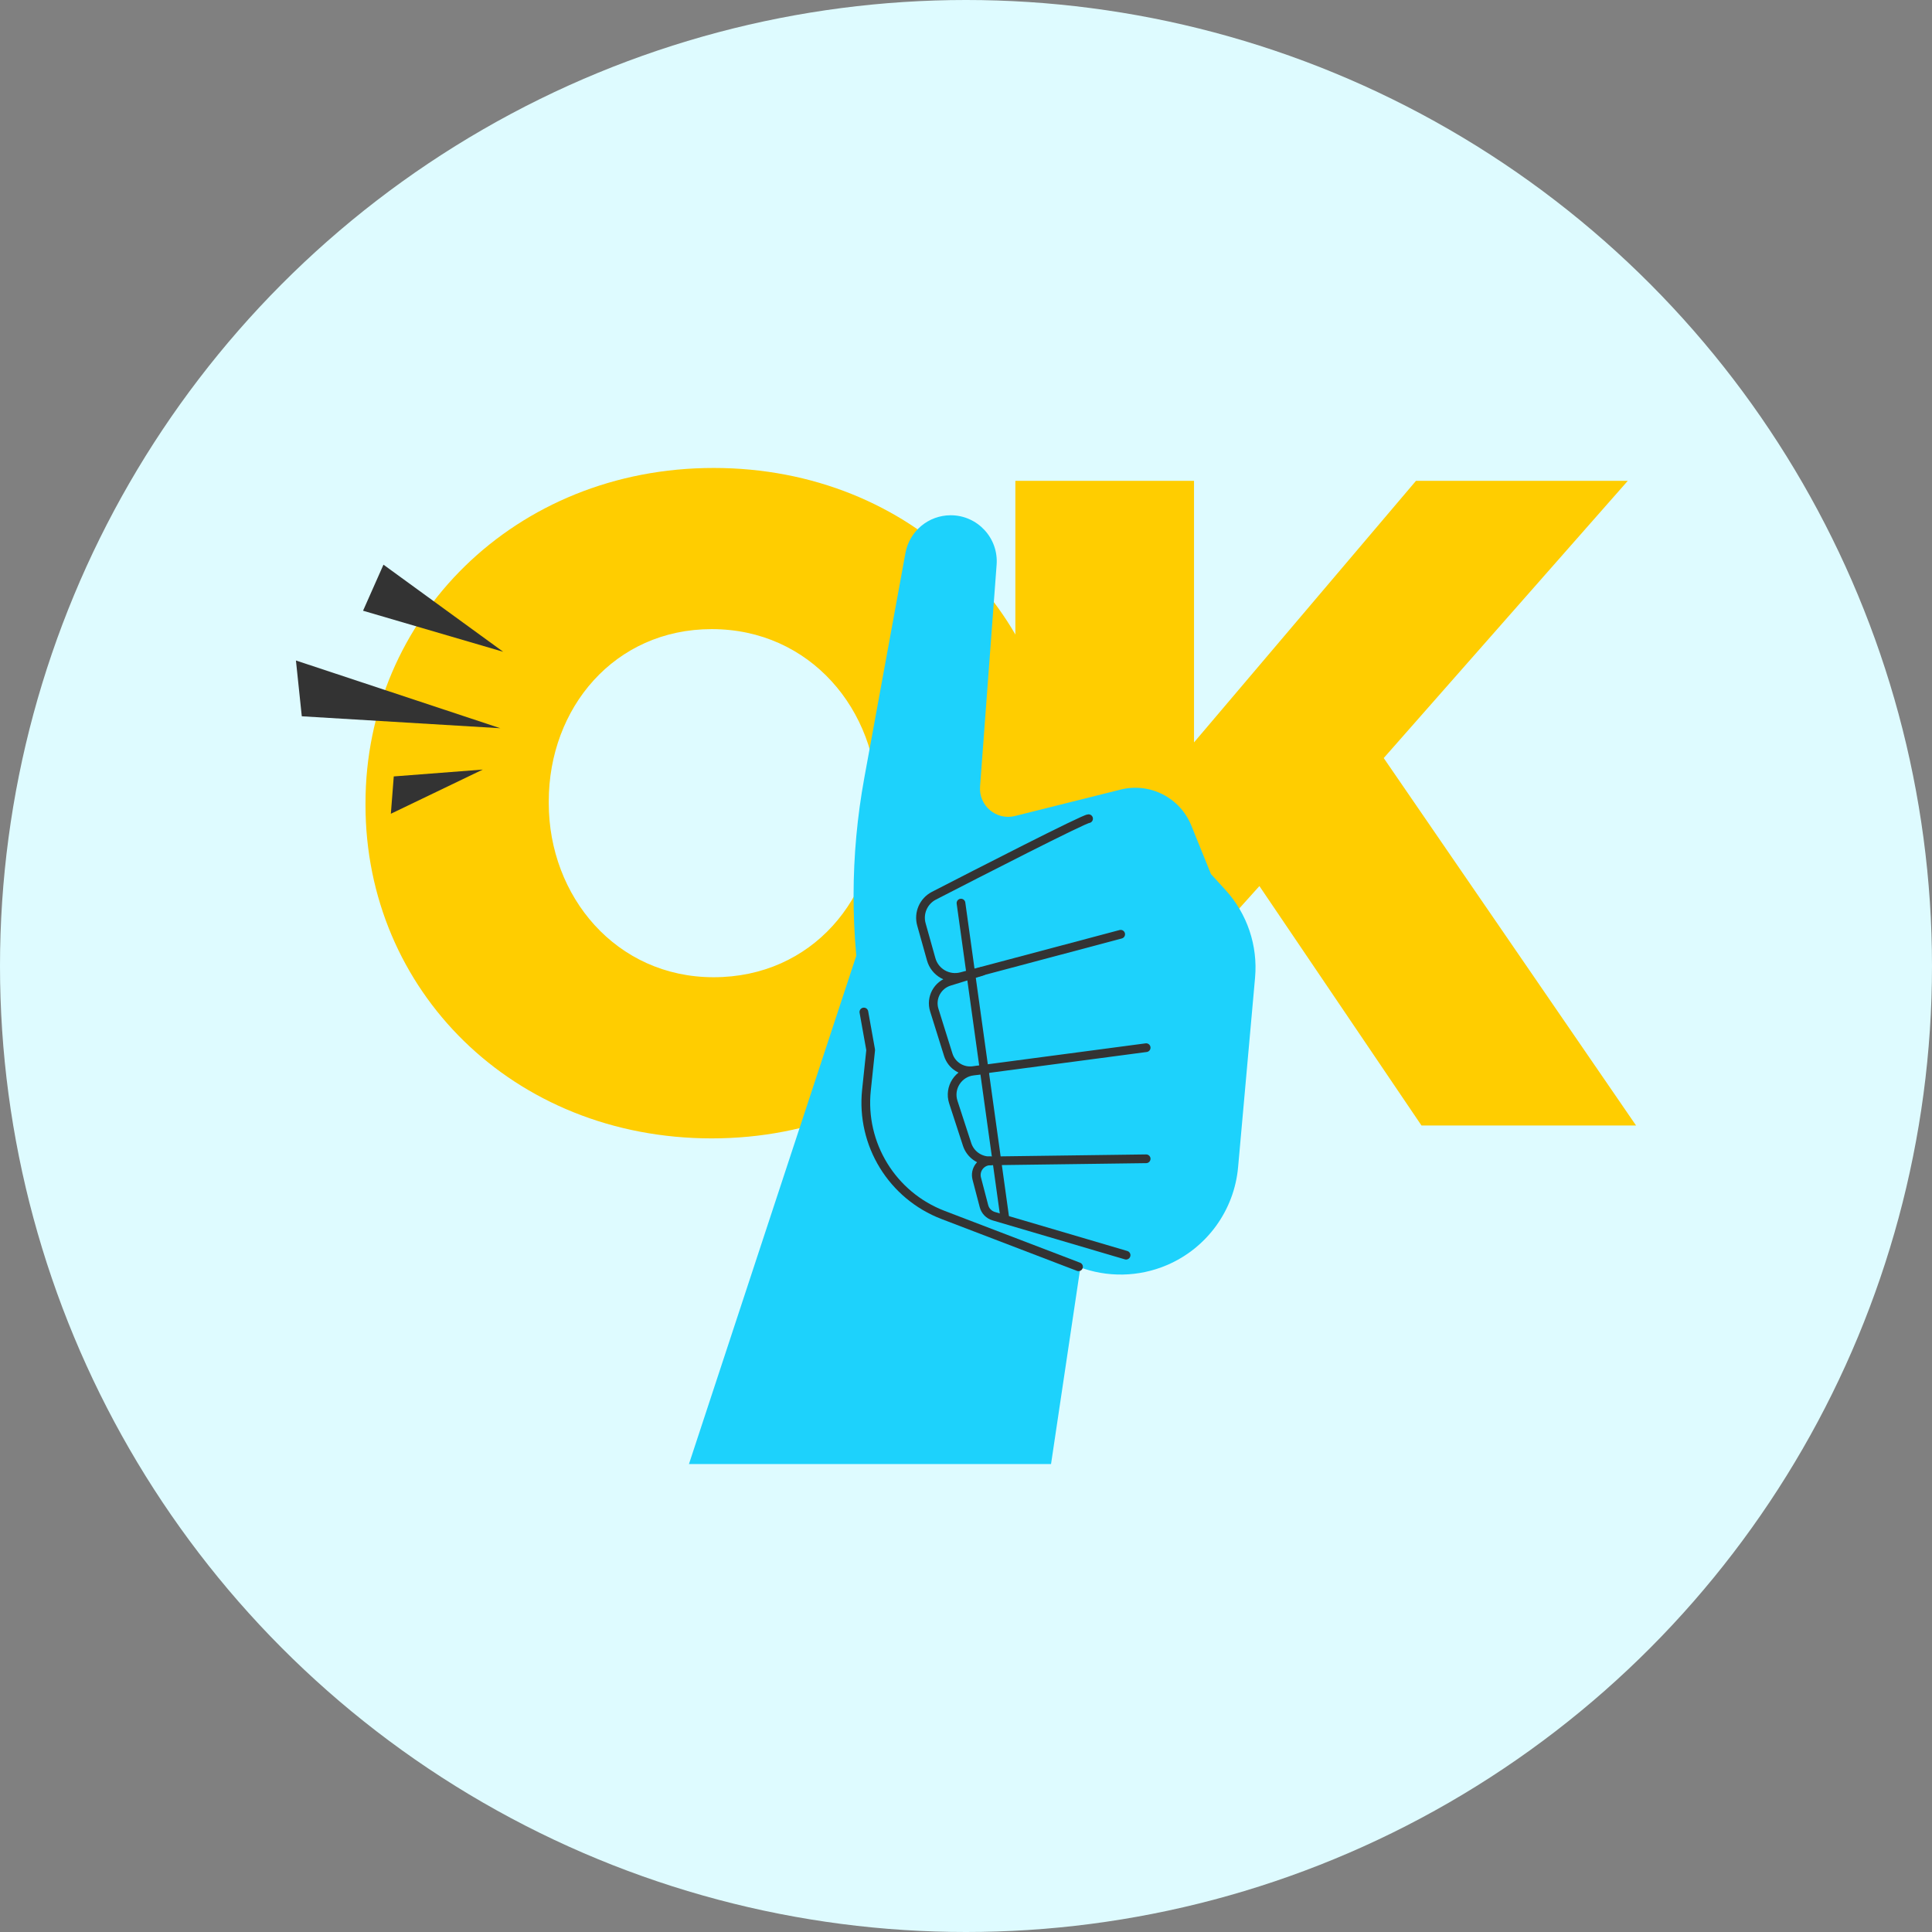 <?xml version="1.0" encoding="UTF-8"?><svg id="a" xmlns="http://www.w3.org/2000/svg" viewBox="0 0 256 256"><rect x="0" y="0" width="256" height="256" fill="#808080" stroke="none"/><circle cx="128" cy="128" r="128" style="fill:#defbff;"/><path d="M48.43,106.669v-.244c0-24.527,19.769-44.418,46.126-44.418s45.882,19.646,45.882,44.174v.244c0,24.528-19.768,44.418-46.126,44.418-26.358,0-45.882-19.646-45.882-44.174ZM116.278,106.669v-.244c0-12.325-8.908-23.063-21.965-23.063-12.935,0-21.599,10.494-21.599,22.819v.244c0,12.325,8.908,23.063,21.843,23.063,13.057,0,21.721-10.494,21.721-22.819Z" style="fill:#ffcd00;"/><path d="M134.541,63.716h23.673v34.656l29.408-34.656h28.066l-32.337,36.73,33.436,48.689h-28.432l-21.477-31.727-8.664,9.64v22.087h-23.673V63.716Z" style="fill:#ffcd00;"/><polygon points="115.155 121.498 91.291 193.993 139.268 193.993 150.951 115.688 115.155 121.498" style="fill:#1dd2fc;"/><path d="M124.962,160.987l17.947,6.867c3.781,1.447,7.976,1.369,11.701-.216h0c5.301-2.256,8.93-7.245,9.444-12.983l2.248-25.106c.381-4.254-1.042-8.473-3.922-11.627l-1.921-2.104-2.604-6.432c-1.497-3.699-5.49-5.731-9.362-4.763l-14.002,3.501c-2.468.617-4.817-1.362-4.628-3.899l2.194-29.397c.264-3.537-2.535-6.553-6.082-6.553h0c-2.945,0-5.47,2.105-6,5.002l-5.451,29.796c-1.876,10.254-1.895,20.762-.057,31.024l.902,5.034-.559,5.31c-.756,7.179,3.41,13.969,10.152,16.549Z" style="fill:#1dd2fc;"/><path d="M114.468,134.095l.902,5.034-.559,5.31c-.756,7.179,3.41,13.969,10.152,16.549l17.947,6.867" style="fill:none; stroke:#333; stroke-linecap:round; stroke-linejoin:round; stroke-width:1.155px;"/><path d="M151.871,138.822l-22.931,3.039c-1.461.194-2.849-.692-3.29-2.099l-1.852-5.918c-.512-1.636.434-3.37,2.086-3.826l4.269-1.321" style="fill:none; stroke:#333; stroke-linecap:round; stroke-linejoin:round; stroke-width:1.155px;"/><path d="M151.871,153.545l-20.681.276c-1.382.018-2.616-.865-3.044-2.179l-1.827-5.607c-.626-1.922.69-3.929,2.703-4.121l1.711-.206" style="fill:none; stroke:#333; stroke-linecap:round; stroke-linejoin:round; stroke-width:1.155px;"/><path d="M144.24,108.48c-.594,0-14.75,7.254-20.488,10.207-1.388.714-2.08,2.305-1.659,3.808l1.296,4.62c.485,1.73,2.27,2.749,4.007,2.287l21.1-5.609" style="fill:none; stroke:#333; stroke-linecap:round; stroke-linejoin:round; stroke-width:1.155px;"/><path d="M149.211,166.317l-17.544-5.169c-.631-.186-1.119-.689-1.286-1.326l-.955-3.648c-.306-1.169.556-2.319,1.764-2.353h0" style="fill:none; stroke:#333; stroke-linecap:round; stroke-linejoin:round; stroke-width:1.155px;"/><line x1="127.336" y1="119.666" x2="133.136" y2="161.345" style="fill:none; stroke:#333; stroke-linecap:round; stroke-linejoin:round; stroke-width:1.155px;"/><polygon points="66.291 96.494 39.989 94.911 39.213 87.519 66.291 96.494" style="fill:#333;"/><polygon points="66.674 86.363 48.106 80.925 50.811 74.823 66.674 86.363" style="fill:#333;"/><polygon points="63.972 101.971 51.791 107.827 52.176 102.881 63.972 101.971" style="fill:#333;"/></svg>
